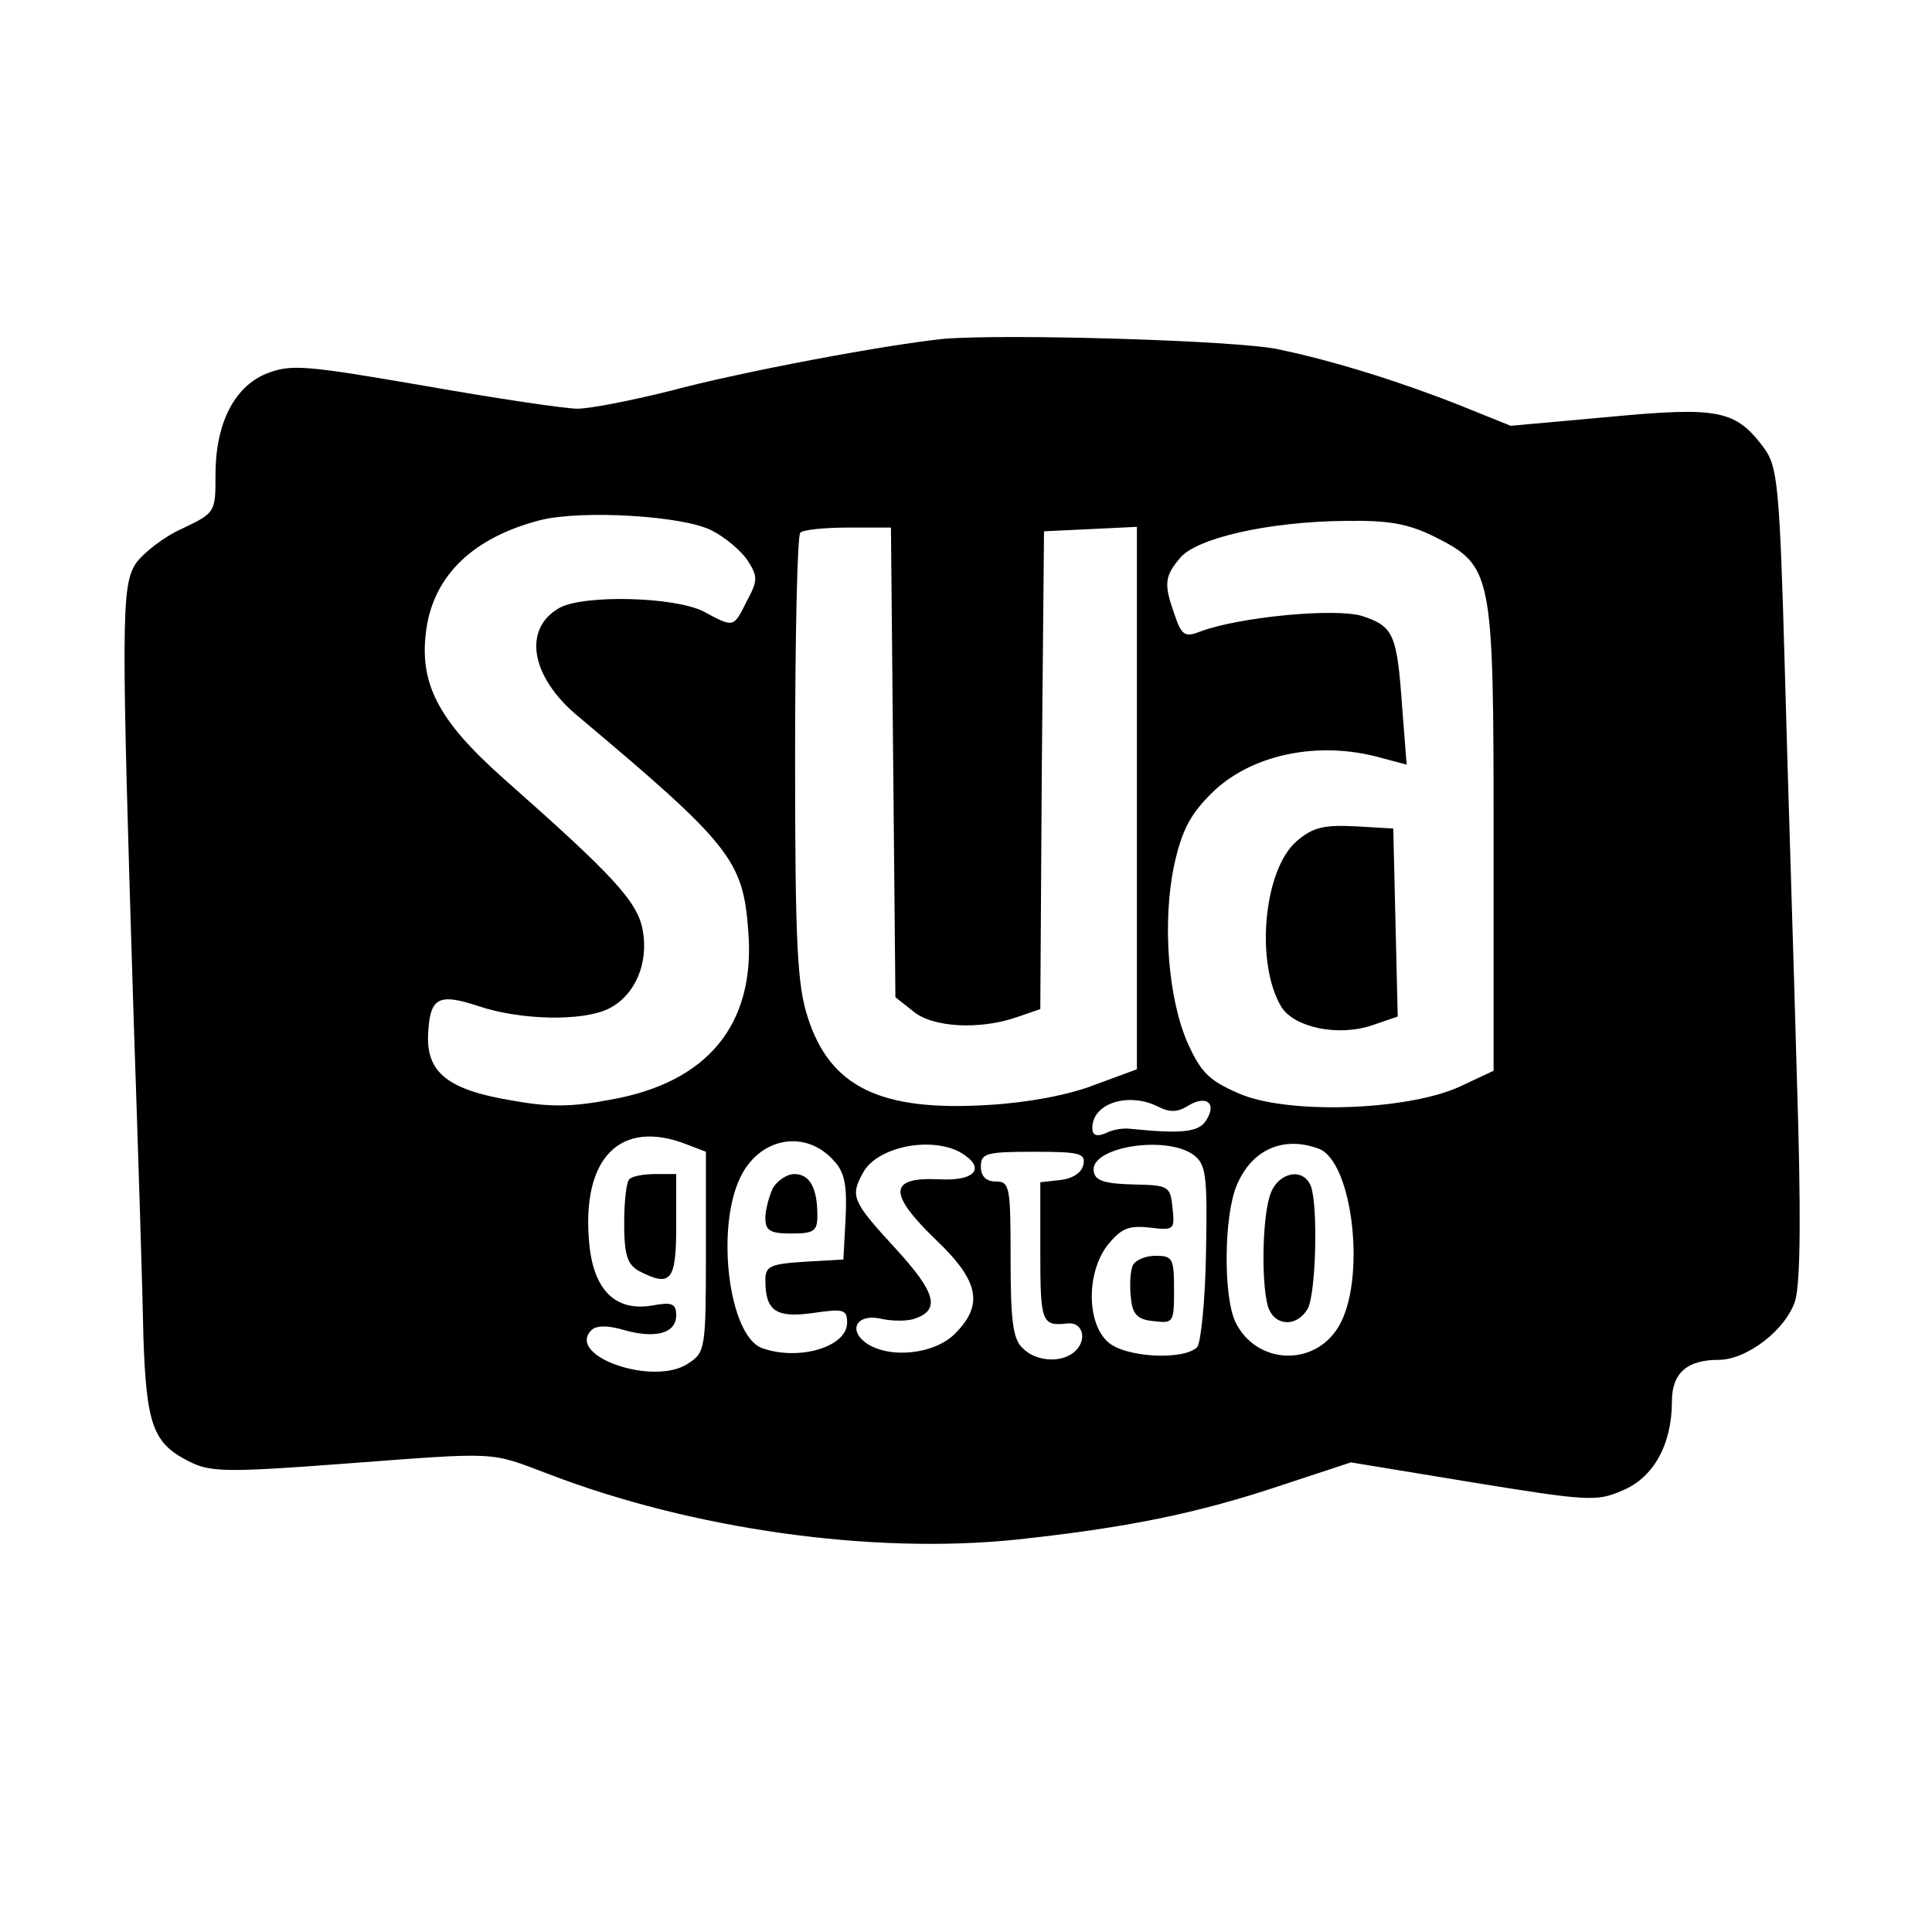 <?xml version="1.0" standalone="no"?>
<!DOCTYPE svg PUBLIC "-//W3C//DTD SVG 20010904//EN"
 "http://www.w3.org/TR/2001/REC-SVG-20010904/DTD/svg10.dtd">
<svg version="1.0" xmlns="http://www.w3.org/2000/svg"
 width="260pt" height="260pt" viewBox="0 0 260 260"
 preserveAspectRatio="xMidYMid meet">
<g transform="translate(0,260) scale(0.1,-0.1)"
fill="#000000" stroke="none">
<path d="M1270 2144 c-78 -8 -271 -44 -368 -70 -52 -13 -108 -24 -125 -24 -17
0 -110 14 -207 31 -162 28 -179 29 -212 16 -43 -18 -68 -67 -68 -136 0 -50 0
-51 -44 -72 -25 -11 -53 -33 -63 -47 -20 -31 -20 -73 -3 -617 6 -176 12 -367
13 -425 4 -117 13 -142 60 -166 29 -15 48 -16 207 -4 214 16 197 17 279 -14
193 -74 434 -108 628 -88 149 16 244 35 360 74 l91 30 164 -27 c154 -25 167
-26 201 -11 42 17 67 62 67 120 0 38 20 56 63 56 38 0 91 41 103 80 7 25 8
117 2 305 -4 149 -12 393 -16 542 -7 252 -10 275 -28 300 -38 51 -60 56 -208
42 l-133 -12 -67 27 c-78 31 -169 60 -246 76 -56 12 -368 21 -450 14z m-312
-258 c18 -9 39 -27 48 -40 14 -22 14 -27 -1 -55 -18 -36 -17 -36 -58 -14 -39
20 -161 23 -194 5 -50 -28 -39 -93 25 -146 206 -173 222 -194 229 -289 10
-125 -54 -204 -186 -227 -52 -10 -83 -10 -132 -1 -85 14 -114 37 -113 86 2 53
13 59 68 41 56 -19 141 -21 176 -3 35 18 53 61 45 105 -7 39 -40 74 -187 204
-89 79 -115 129 -104 203 11 72 64 122 153 145 56 14 193 6 231 -14z m972 -8
c79 -40 80 -46 80 -406 l0 -313 -47 -22 c-72 -32 -233 -37 -297 -8 -39 17 -50
28 -68 68 -26 60 -34 161 -18 238 10 46 21 68 49 96 53 54 146 73 230 49 l34
-9 -6 77 c-7 98 -11 109 -54 123 -35 11 -165 -1 -218 -21 -20 -8 -25 -5 -34
22 -15 42 -14 52 7 77 22 27 120 49 222 50 60 1 85 -4 120 -21z m-728 -304 l3
-316 24 -19 c26 -22 90 -25 139 -8 l32 11 2 321 3 322 63 3 62 3 0 -365 0
-365 -57 -21 c-36 -14 -91 -24 -143 -27 -145 -9 -213 24 -243 118 -14 43 -17
98 -17 348 0 164 3 301 7 304 3 4 32 7 64 7 l58 0 3 -316z m358 -464 c14 -7
25 -7 39 2 25 15 39 3 24 -20 -10 -16 -34 -18 -103 -11 -8 1 -23 -1 -32 -6
-12 -5 -18 -3 -18 7 0 34 50 49 90 28z m-636 -50 l26 -10 0 -135 c0 -131 -1
-135 -24 -150 -46 -31 -165 10 -130 45 6 6 21 7 44 0 43 -12 70 -4 70 20 0 16
-6 18 -33 13 -49 -8 -78 21 -84 83 -11 115 41 169 131 134z m199 -23 c14 -15
17 -34 15 -76 l-3 -56 -52 -3 c-47 -3 -53 -6 -53 -25 0 -41 14 -51 64 -44 41
6 46 5 46 -13 0 -33 -66 -52 -115 -34 -44 17 -62 160 -29 229 26 55 89 66 127
22z m168 13 c37 -21 23 -40 -28 -37 -67 3 -68 -19 -4 -81 59 -56 65 -88 26
-127 -28 -28 -89 -34 -120 -12 -25 19 -10 40 22 32 14 -3 33 -3 43 0 36 12 30
35 -25 95 -58 63 -61 70 -44 101 18 35 89 50 130 29z m315 -4 c17 -13 19 -26
17 -132 -1 -64 -7 -122 -12 -127 -18 -18 -97 -14 -120 7 -29 26 -29 94 0 131
18 22 28 26 56 23 33 -4 34 -3 31 26 -3 30 -5 31 -53 32 -38 1 -51 5 -53 17
-7 33 96 50 134 23z m169 8 c46 -18 64 -178 26 -240 -33 -54 -110 -50 -138 6
-17 34 -16 143 1 184 20 49 63 68 111 50z m-317 -21 c-2 -11 -14 -19 -31 -21
l-27 -3 0 -95 c0 -94 2 -99 37 -95 18 2 26 -18 13 -34 -16 -20 -55 -19 -74 1
-13 12 -16 38 -16 120 0 97 -1 104 -20 104 -13 0 -20 7 -20 20 0 18 7 20 71
20 62 0 70 -2 67 -17z"/>
<path d="M1745 1468 c-45 -39 -56 -166 -20 -224 18 -27 76 -39 121 -24 l35 12
-3 126 -3 127 -51 3 c-42 2 -57 -1 -79 -20z"/>
<path d="M847 1013 c-4 -3 -7 -30 -7 -59 0 -42 4 -55 19 -64 44 -23 51 -14 51
60 l0 70 -28 0 c-16 0 -32 -3 -35 -7z"/>
<path d="M1040 1001 c-5 -11 -10 -29 -10 -40 0 -17 6 -21 35 -21 30 0 35 3 35
24 0 37 -10 56 -31 56 -10 0 -23 -9 -29 -19z"/>
<path d="M1524 896 c-3 -8 -4 -27 -2 -43 2 -22 9 -29 31 -31 26 -3 27 -2 27
42 0 43 -2 46 -25 46 -14 0 -28 -6 -31 -14z"/>
<path d="M1710 994 c-11 -28 -13 -117 -4 -151 8 -28 39 -30 54 -4 11 21 14
139 4 165 -10 25 -43 19 -54 -10z"/>
</g>
</svg>
